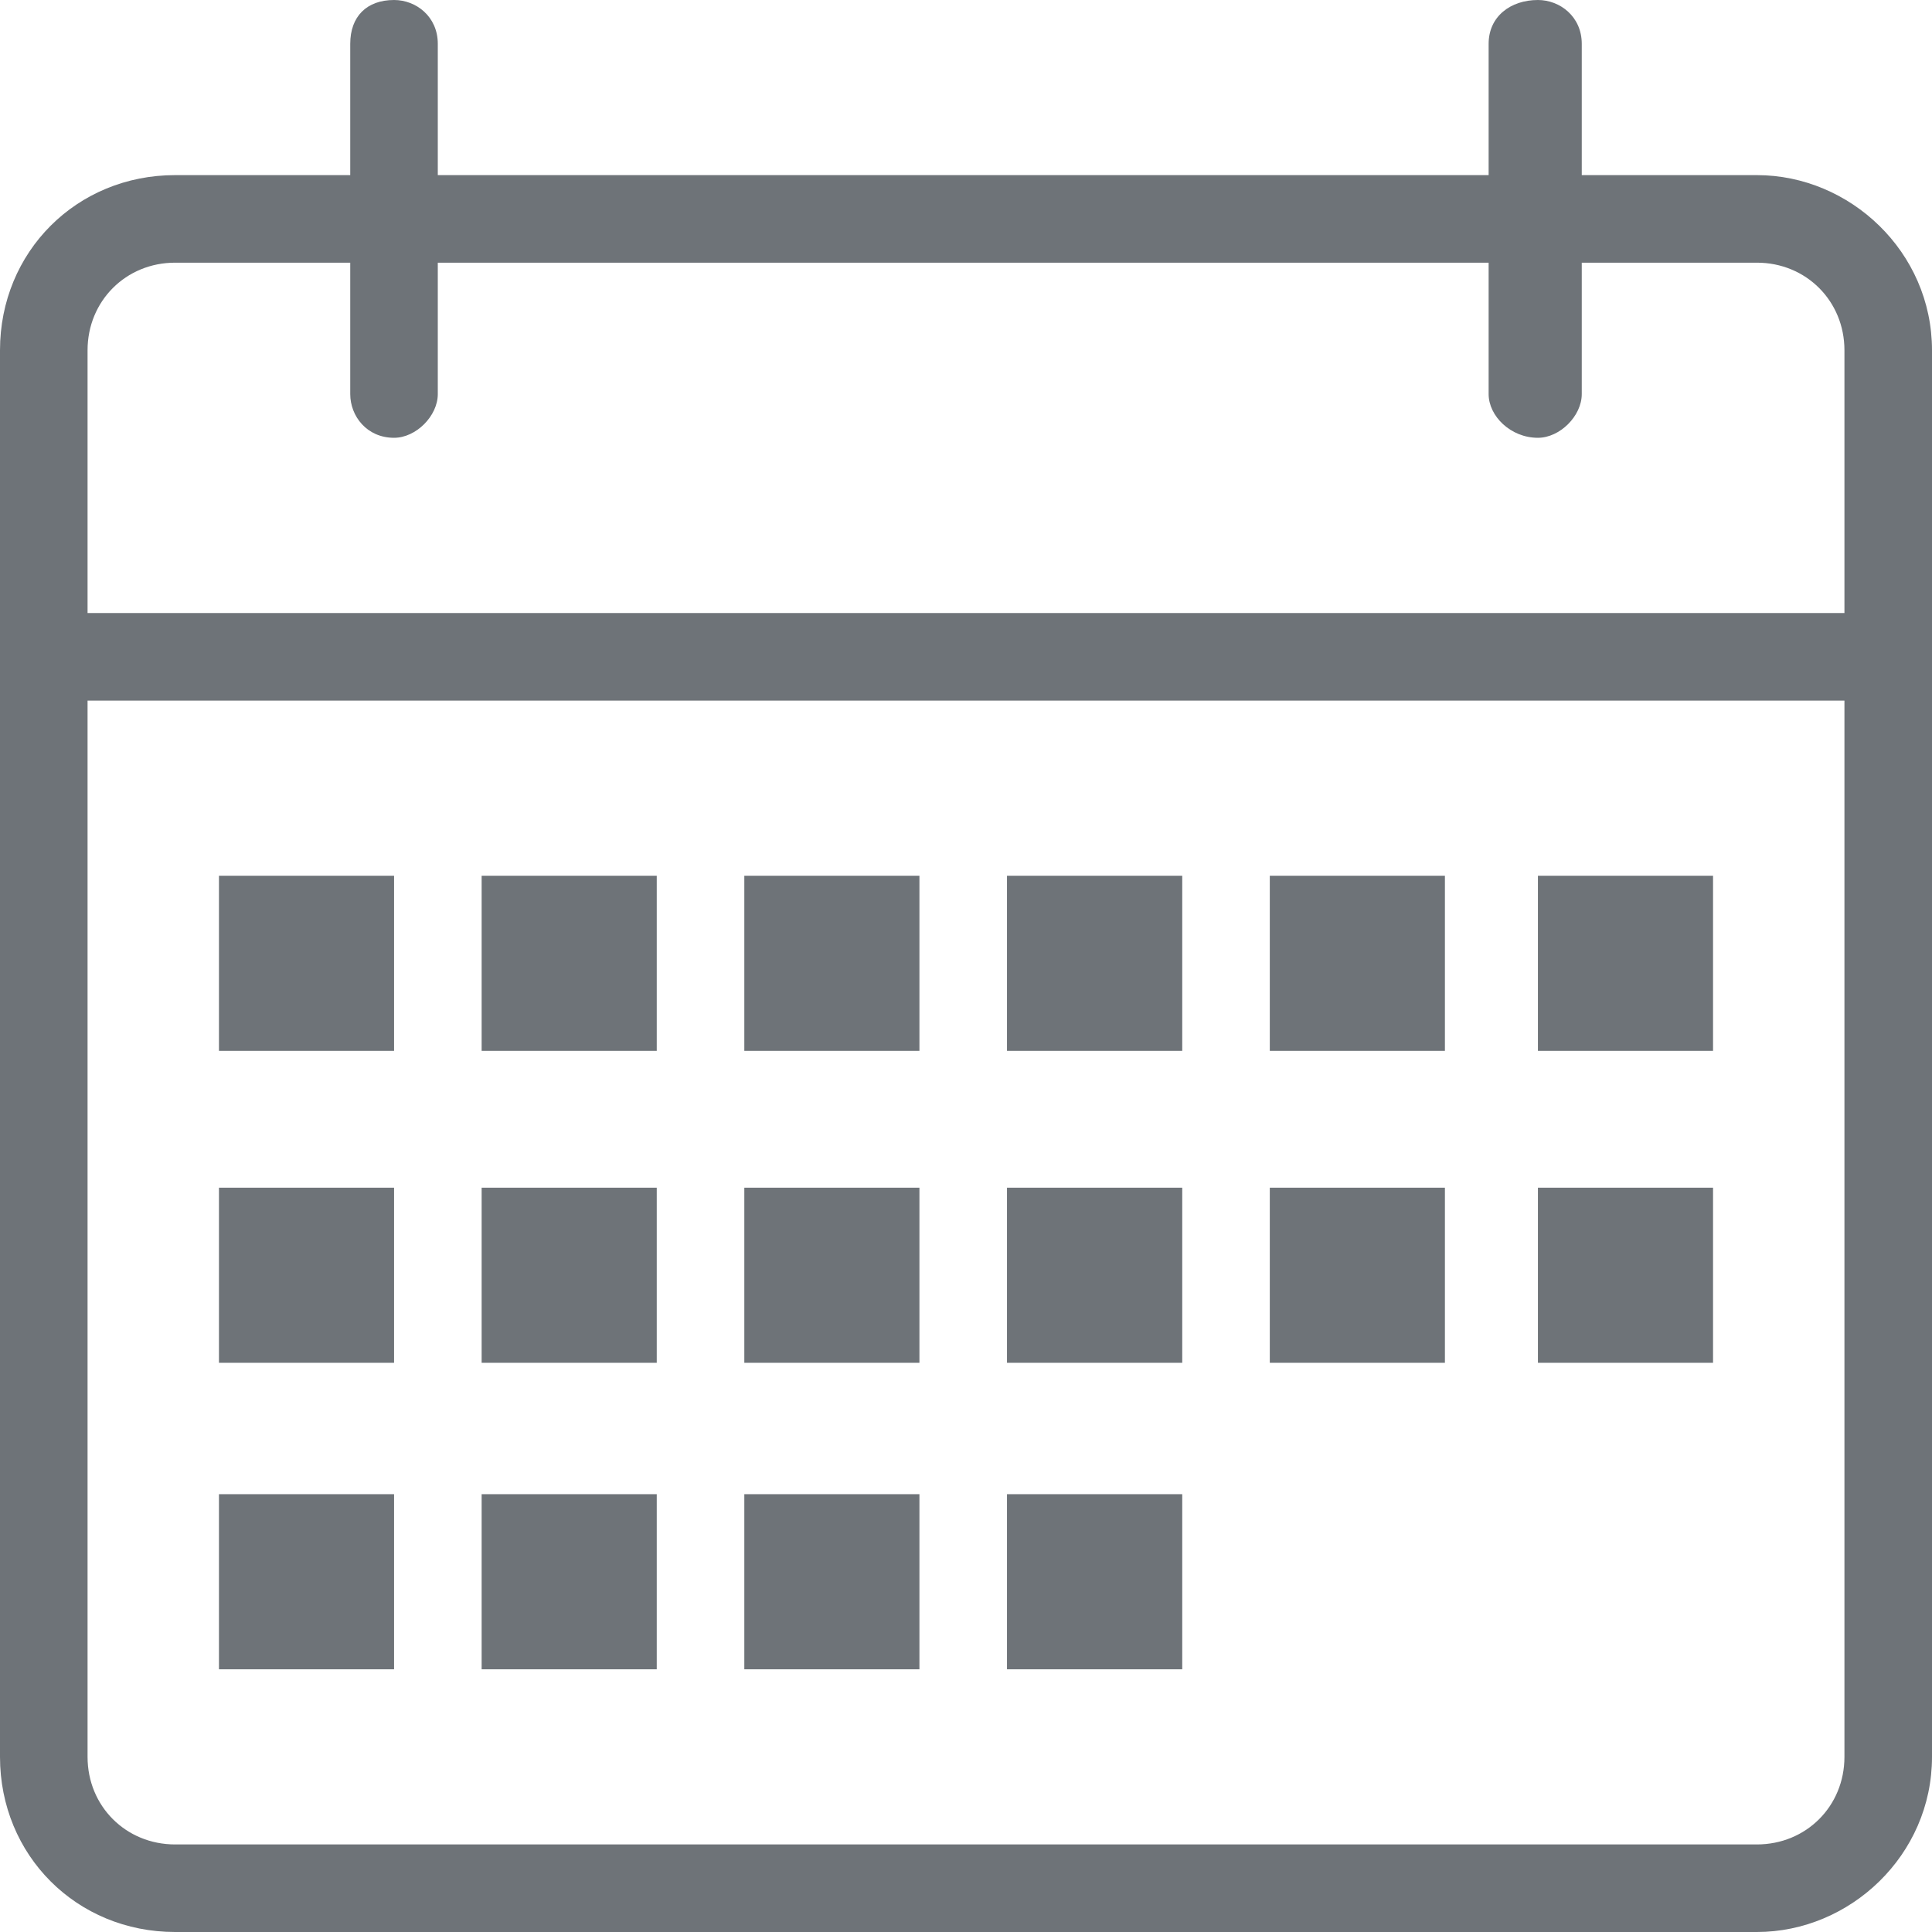 <svg width="156" height="156" xmlns="http://www.w3.org/2000/svg" xmlns:xlink="http://www.w3.org/1999/xlink" xml:space="preserve" overflow="hidden"><defs><clipPath id="clip0"><rect x="2600" y="1367" width="156" height="156"/></clipPath></defs><g clip-path="url(#clip0)" transform="translate(-2600 -1367)"><path d="M2695.46 1462.9C2681.31 1462.9 2681.31 1462.9 2681.31 1462.9 2681.31 1477.04 2681.31 1477.04 2681.31 1477.04 2695.46 1477.04 2695.46 1477.04 2695.46 1477.04L2695.46 1462.9ZM2695.46 1437.71C2681.31 1437.71 2681.31 1437.71 2681.31 1437.71 2681.31 1451.85 2681.31 1451.85 2681.31 1451.85 2695.46 1451.85 2695.46 1451.85 2695.46 1451.85L2695.46 1437.71ZM2695.46 1487.65C2681.31 1487.65 2681.31 1487.65 2681.31 1487.65 2681.31 1501.79 2681.31 1501.79 2681.31 1501.79 2695.46 1501.79 2695.46 1501.79 2695.46 1501.79L2695.46 1487.65ZM2716.67 1437.71C2702.53 1437.71 2702.53 1437.71 2702.53 1437.71 2702.53 1451.85 2702.53 1451.85 2702.53 1451.85 2716.67 1451.85 2716.67 1451.85 2716.67 1451.85L2716.67 1437.71ZM2738.32 1437.71C2724.18 1437.71 2724.18 1437.71 2724.18 1437.71 2724.18 1451.85 2724.18 1451.85 2724.18 1451.85 2738.32 1451.85 2738.32 1451.85 2738.32 1451.85L2738.32 1437.71ZM2716.67 1462.9C2702.53 1462.9 2702.53 1462.9 2702.53 1462.9 2702.53 1477.04 2702.53 1477.04 2702.53 1477.04 2716.67 1477.04 2716.67 1477.04 2716.67 1477.04L2716.67 1462.9ZM2738.32 1462.9C2724.18 1462.9 2724.18 1462.9 2724.18 1462.9 2724.18 1477.04 2724.18 1477.04 2724.18 1477.04 2738.32 1477.04 2738.32 1477.04 2738.32 1477.04L2738.32 1462.9ZM2674.24 1462.9C2660.1 1462.9 2660.1 1462.9 2660.1 1462.9 2660.1 1477.04 2660.1 1477.04 2660.1 1477.04 2674.24 1477.04 2674.24 1477.04 2674.24 1477.04L2674.24 1462.9ZM2674.24 1437.71C2660.1 1437.71 2660.1 1437.71 2660.1 1437.71 2660.1 1451.85 2660.1 1451.85 2660.1 1451.85 2674.24 1451.85 2674.24 1451.85 2674.24 1451.85L2674.24 1437.71ZM2674.24 1487.65C2660.1 1487.65 2660.1 1487.65 2660.1 1487.65 2660.1 1501.79 2660.1 1501.79 2660.1 1501.79 2674.24 1501.79 2674.24 1501.79 2674.24 1501.79L2674.24 1487.65ZM2631.82 1462.9C2617.68 1462.9 2617.68 1462.9 2617.68 1462.9 2617.68 1477.04 2617.68 1477.04 2617.68 1477.04 2631.82 1477.04 2631.82 1477.04 2631.82 1477.04L2631.82 1462.9ZM2631.82 1437.71C2617.68 1437.71 2617.68 1437.71 2617.68 1437.71 2617.68 1451.85 2617.68 1451.85 2617.68 1451.85 2631.82 1451.85 2631.82 1451.85 2631.82 1451.85L2631.82 1437.71ZM2741.86 1381.14C2727.72 1381.14 2727.72 1381.14 2727.72 1381.14 2727.72 1370.54 2727.72 1370.54 2727.72 1370.54 2727.72 1368.33 2725.95 1367 2724.18 1367 2721.97 1367 2720.2 1368.33 2720.2 1370.54 2720.2 1381.14 2720.2 1381.14 2720.2 1381.14 2635.35 1381.14 2635.35 1381.14 2635.35 1381.14 2635.35 1370.54 2635.35 1370.54 2635.35 1370.54 2635.35 1368.33 2633.59 1367 2631.82 1367 2629.61 1367 2628.28 1368.33 2628.28 1370.54 2628.28 1381.14 2628.28 1381.14 2628.28 1381.14 2614.14 1381.14 2614.14 1381.14 2614.14 1381.14 2606.19 1381.14 2600 1387.33 2600 1395.28 2600 1508.86 2600 1508.86 2600 1508.86 2600 1516.81 2606.19 1523 2614.14 1523 2741.86 1523 2741.86 1523 2741.86 1523 2749.37 1523 2756 1516.81 2756 1508.86 2756 1395.28 2756 1395.28 2756 1395.28 2756 1387.33 2749.37 1381.14 2741.86 1381.14M2748.93 1508.86C2748.93 1512.84 2745.84 1515.93 2741.86 1515.93 2614.14 1515.93 2614.14 1515.93 2614.14 1515.93 2610.16 1515.93 2607.07 1512.84 2607.07 1508.86 2607.07 1423.57 2607.07 1423.57 2607.07 1423.57 2748.93 1423.57 2748.93 1423.57 2748.93 1423.57L2748.93 1508.86ZM2748.93 1416.5C2607.07 1416.5 2607.07 1416.5 2607.07 1416.5 2607.07 1395.28 2607.07 1395.28 2607.07 1395.28 2607.07 1391.31 2610.16 1388.21 2614.14 1388.21 2628.28 1388.21 2628.28 1388.21 2628.28 1388.21 2628.28 1398.82 2628.28 1398.82 2628.28 1398.82 2628.28 1400.59 2629.61 1402.35 2631.82 1402.35 2633.59 1402.35 2635.35 1400.59 2635.35 1398.82 2635.35 1388.21 2635.35 1388.21 2635.35 1388.21 2720.2 1388.21 2720.2 1388.21 2720.2 1388.21 2720.2 1398.82 2720.2 1398.82 2720.2 1398.82 2720.2 1400.59 2721.97 1402.35 2724.18 1402.35 2725.95 1402.35 2727.72 1400.59 2727.72 1398.82 2727.72 1388.21 2727.72 1388.21 2727.72 1388.21 2741.86 1388.21 2741.86 1388.21 2741.86 1388.21 2745.84 1388.21 2748.93 1391.31 2748.93 1395.28L2748.93 1416.5ZM2631.82 1487.65C2617.68 1487.65 2617.68 1487.65 2617.68 1487.65 2617.68 1501.79 2617.68 1501.79 2617.68 1501.79 2631.82 1501.79 2631.82 1501.79 2631.82 1501.79L2631.82 1487.65ZM2653.03 1437.71C2638.89 1437.71 2638.89 1437.71 2638.89 1437.71 2638.89 1451.85 2638.89 1451.85 2638.89 1451.85 2653.03 1451.85 2653.03 1451.85 2653.03 1451.85L2653.03 1437.71ZM2653.03 1487.65C2638.89 1487.65 2638.89 1487.65 2638.89 1487.65 2638.89 1501.79 2638.89 1501.79 2638.89 1501.79 2653.03 1501.79 2653.03 1501.79 2653.03 1501.79L2653.03 1487.65ZM2653.03 1462.9C2638.89 1462.9 2638.89 1462.9 2638.89 1462.9 2638.89 1477.04 2638.89 1477.04 2638.89 1477.04 2653.03 1477.04 2653.03 1477.04 2653.03 1477.04L2653.03 1462.9Z" fill="#6E7378" fill-rule="evenodd"/></g></svg>